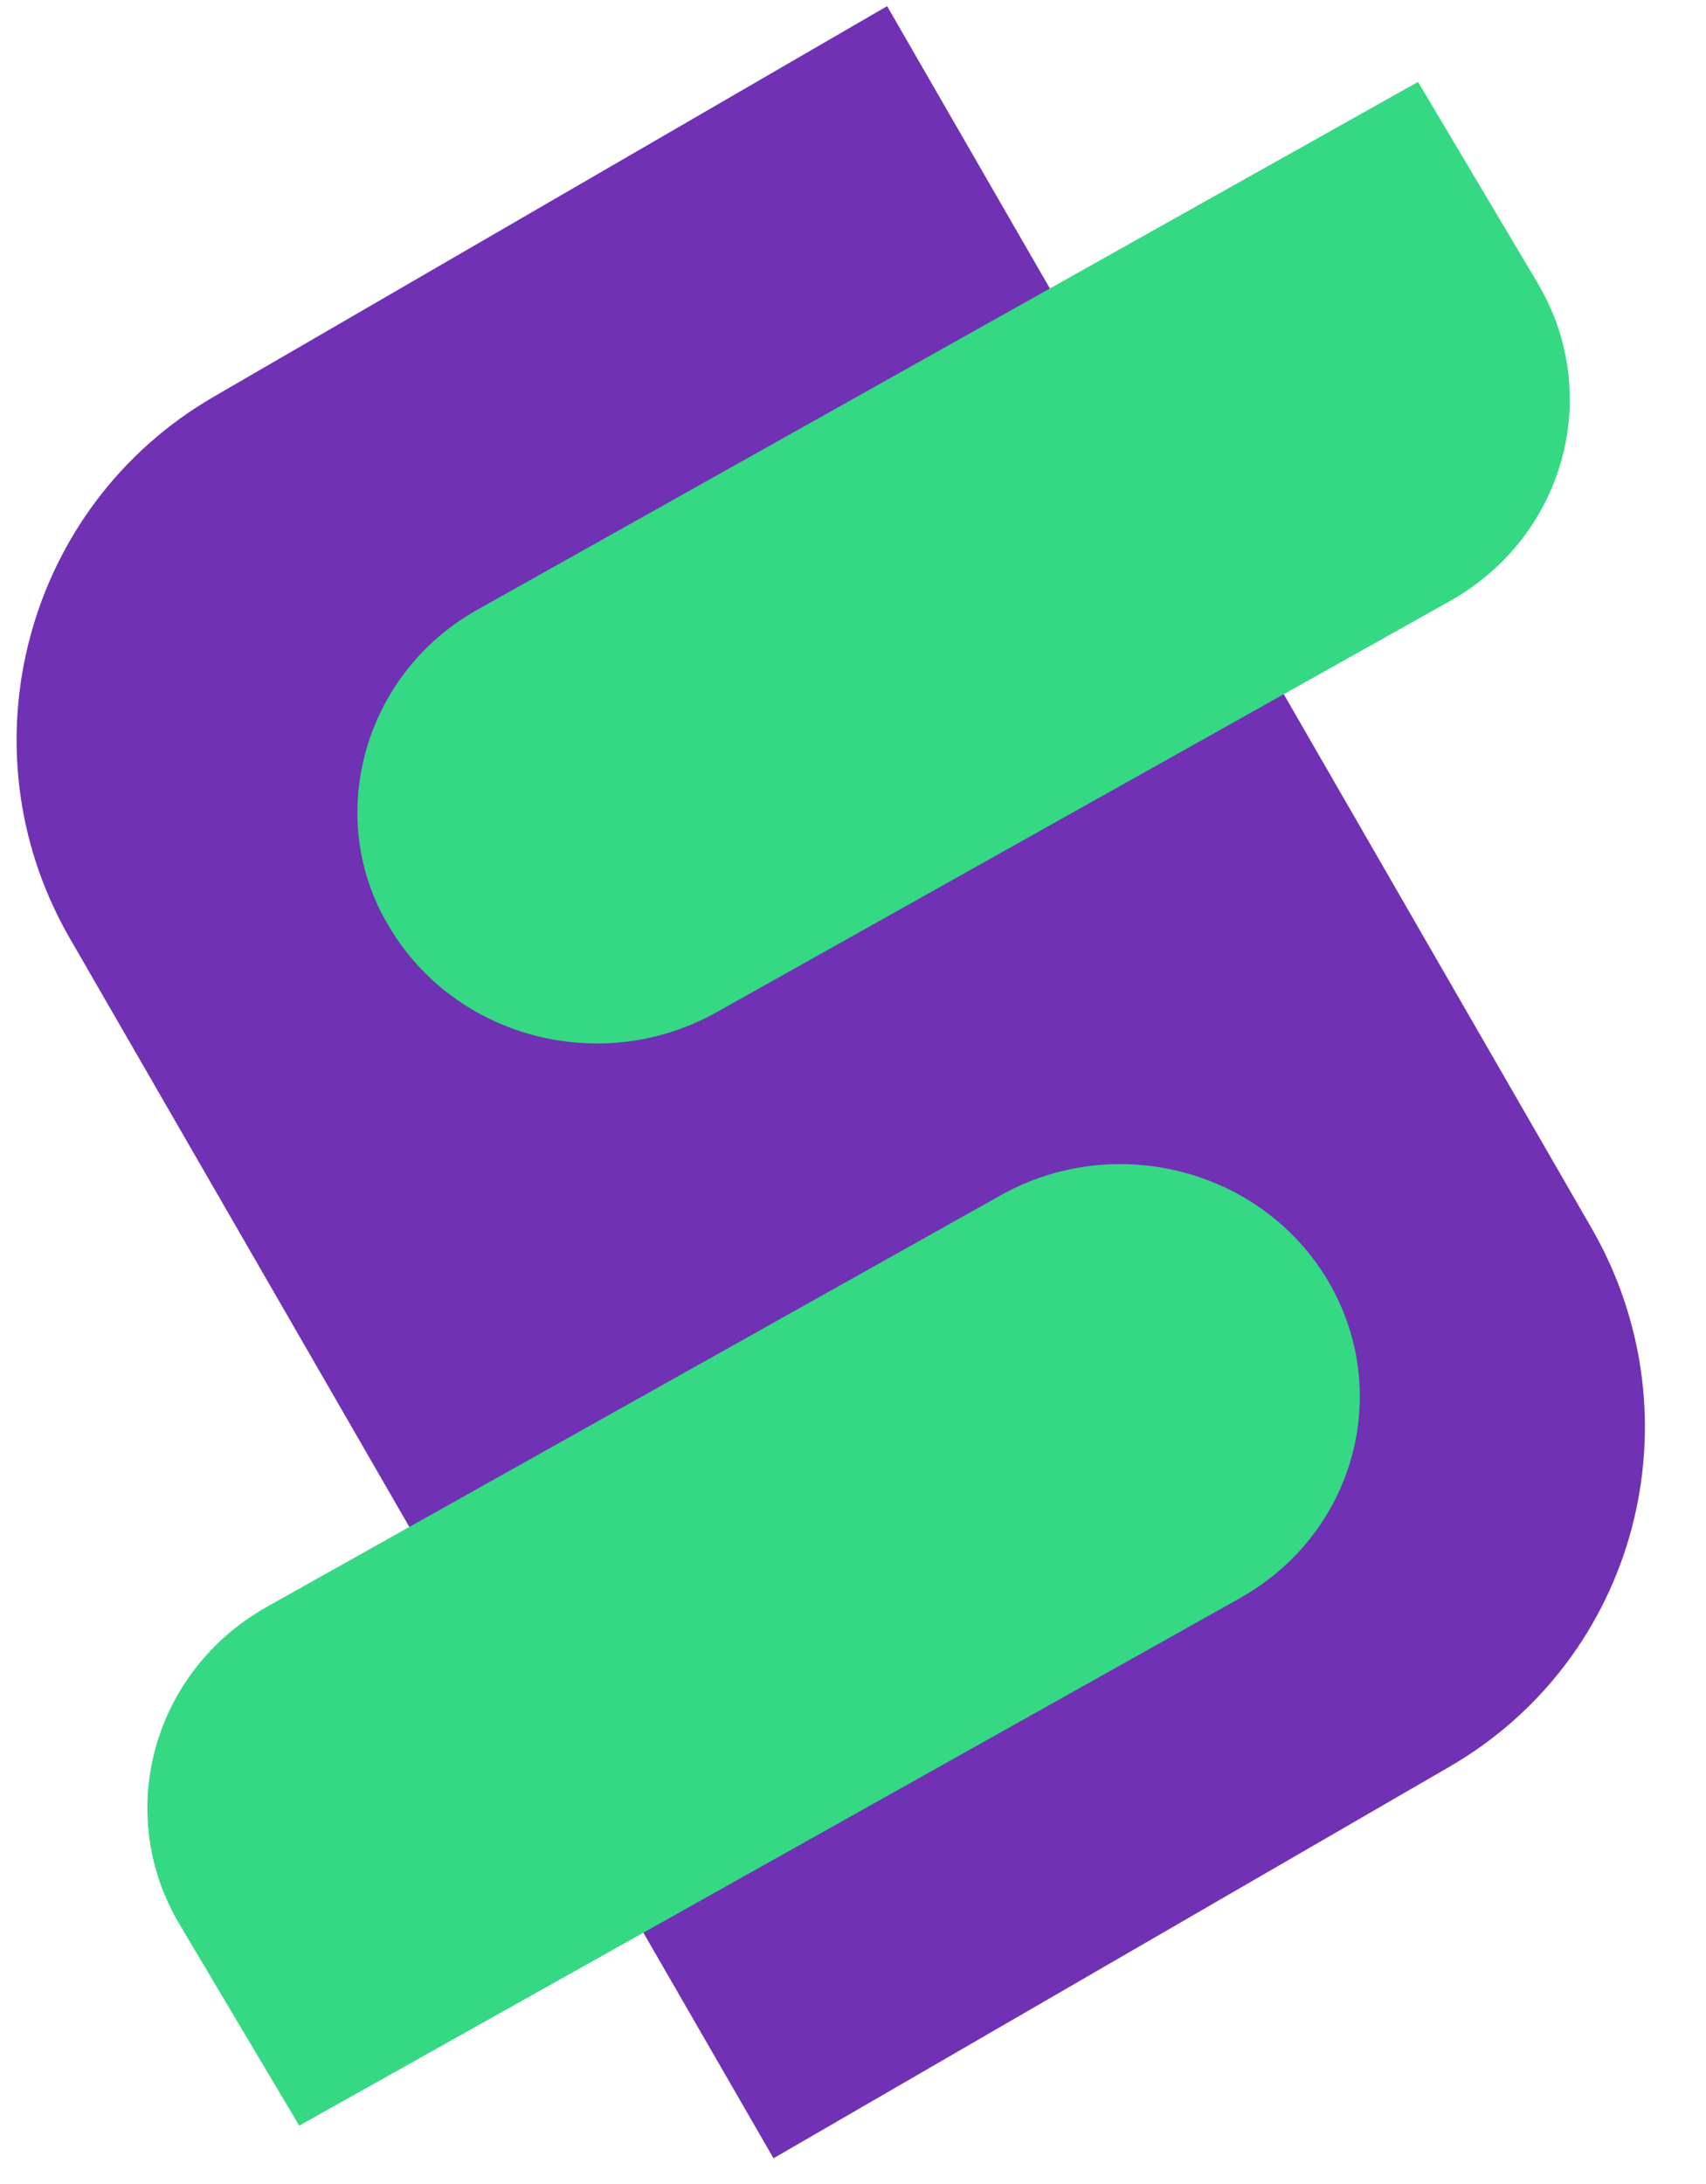 <svg xmlns="http://www.w3.org/2000/svg" width="25" height="32" viewBox="0 0 25 32"><g><g><path fill="#7031b4" d="M13 .09L23.326 18c1.591 2.77.674 6.305-2.109 7.9l-9.882 5.723L1 13.708c-1.568-2.765-.624-6.3 2.132-7.895z"/></g><g><path fill="#35d883" d="M21.25 8.805L10.5 14.832c-1.678.941-3.824.383-4.793-1.247C4.74 12 5.313 9.872 7 8.931L20.78 1.2l1.754 2.95c.968 1.63.393 3.714-1.285 4.655m-3.076 14.61l-13.788 7.73-1.754-2.95c-.97-1.63-.394-3.713 1.284-4.654l10.75-6.028c1.677-.94 3.823-.382 4.792 1.247.968 1.63.393 3.714-1.284 4.654"/></g></g></svg>